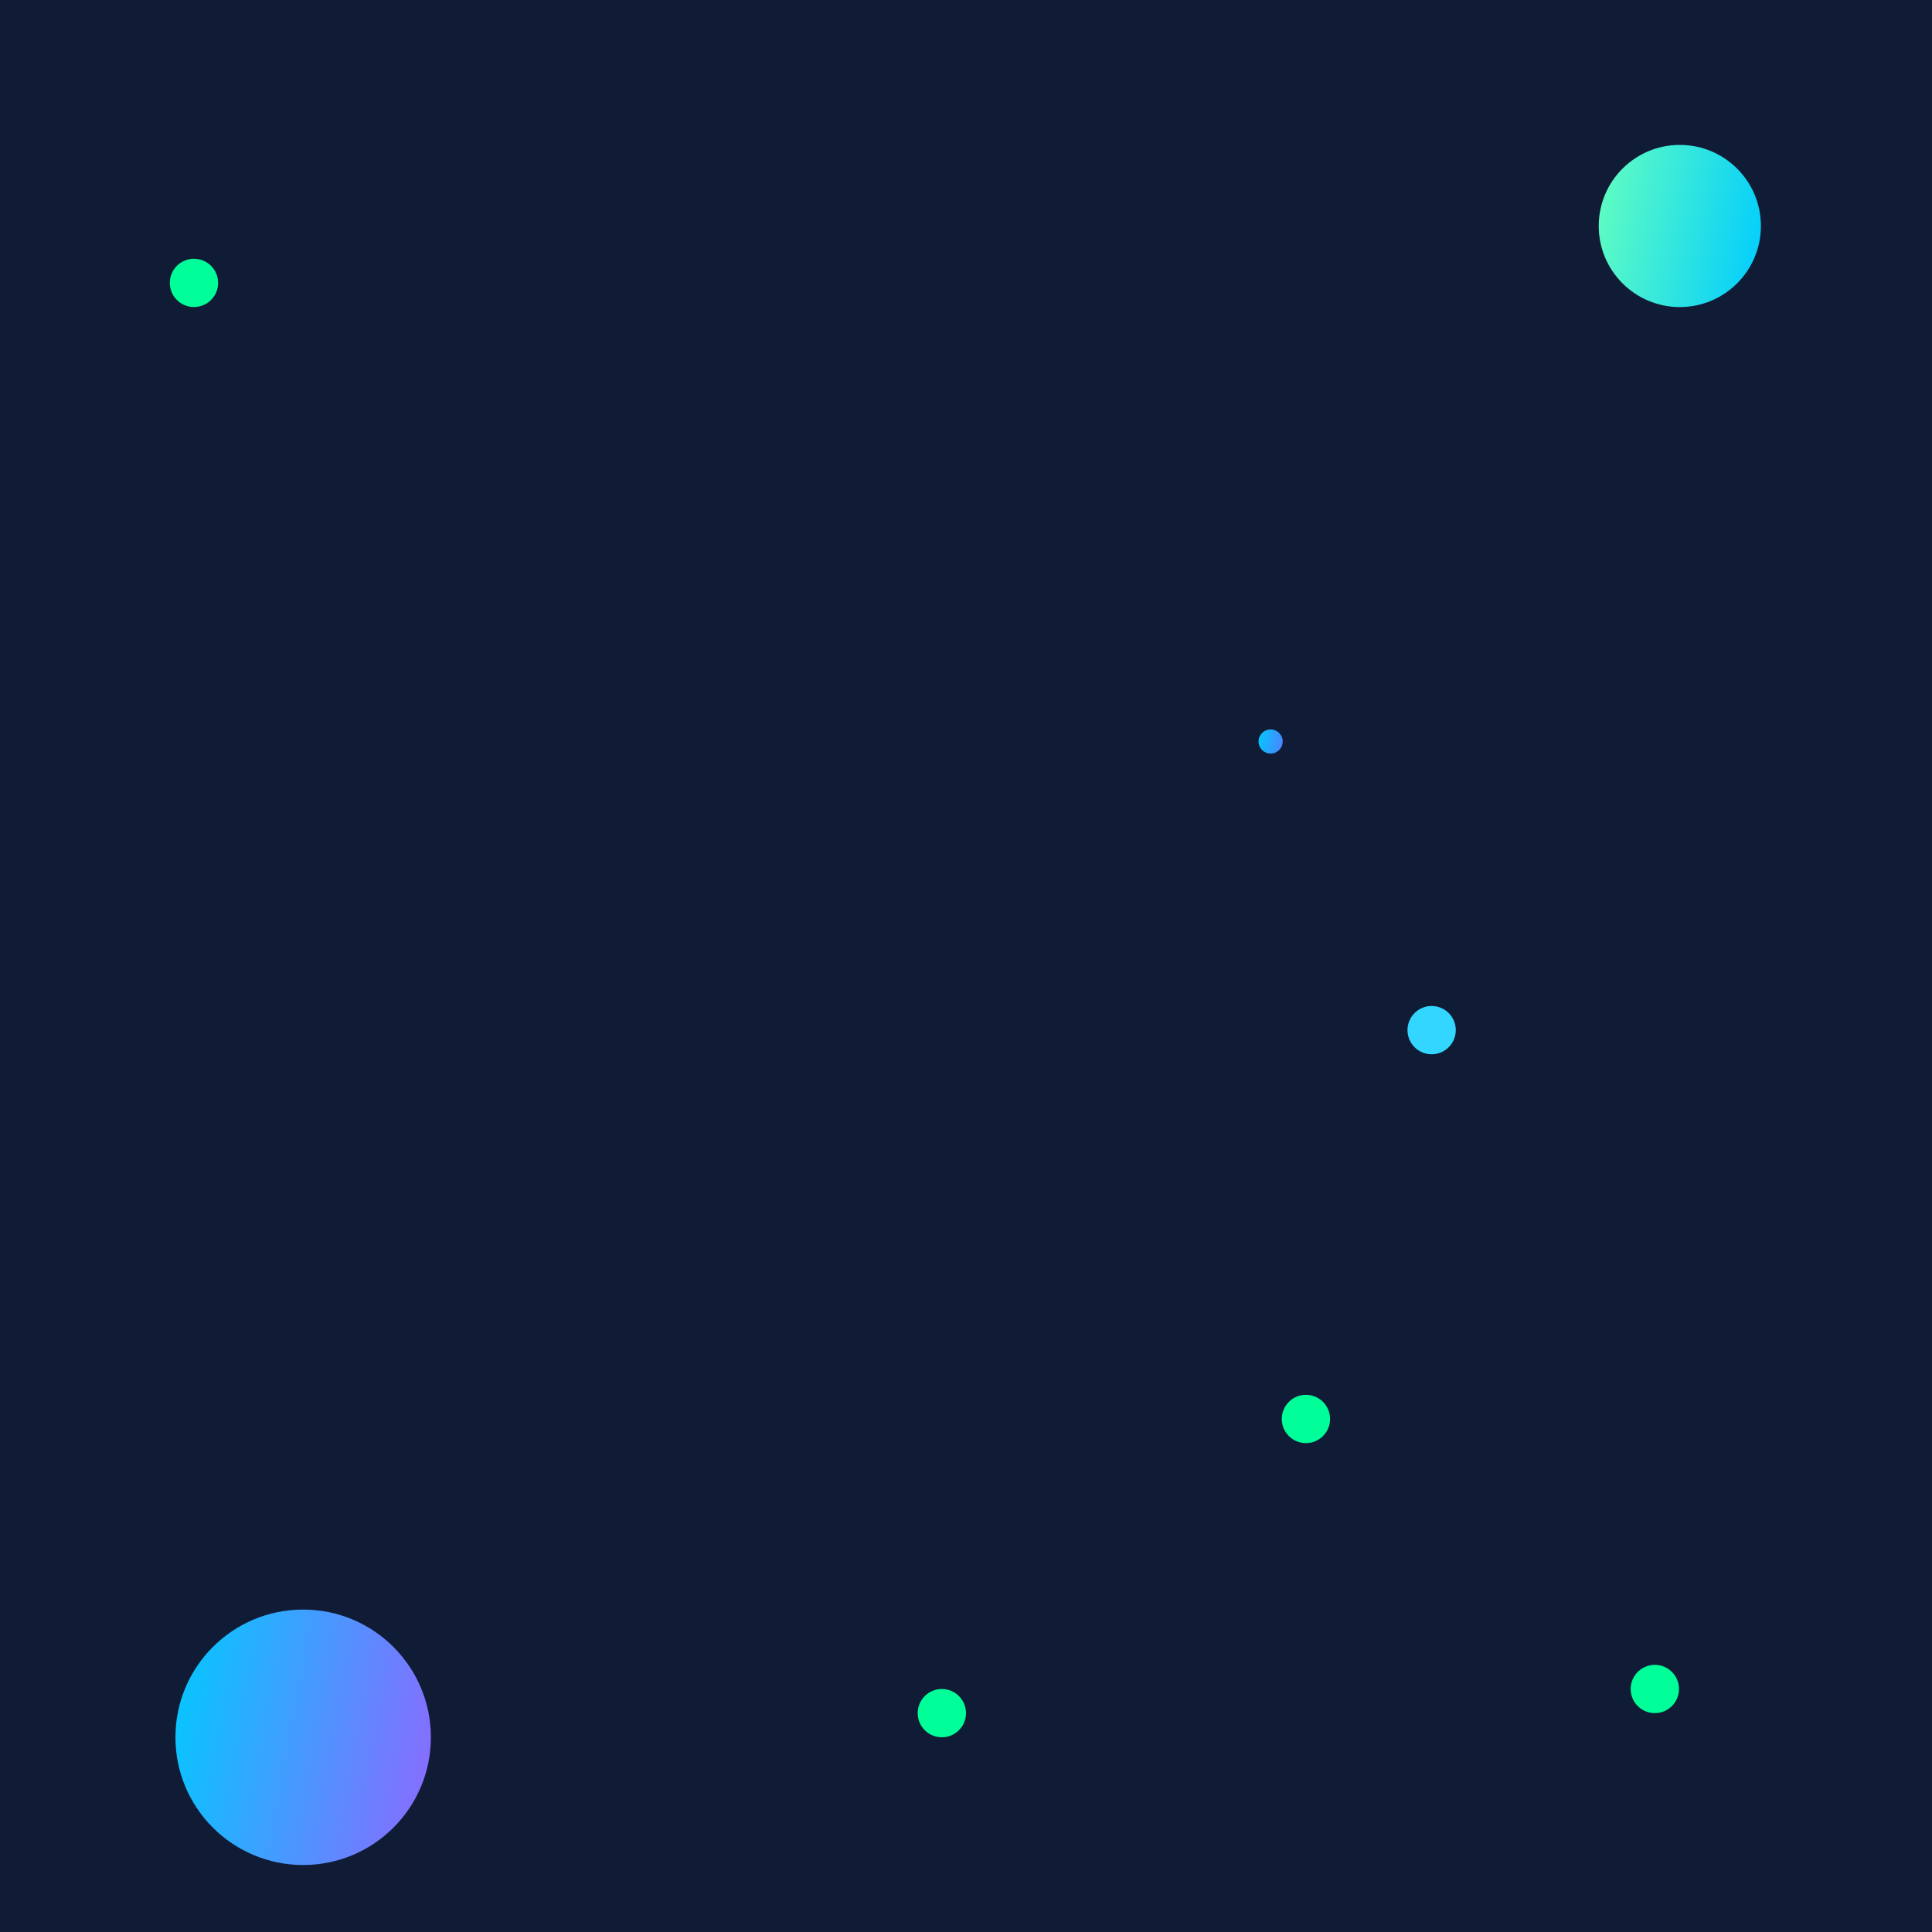 <svg width="400" height="400" viewBox="0 0 400 400" fill="none" xmlns="http://www.w3.org/2000/svg">
<rect width="400" height="400" fill="#101B35"/>
<circle cx="62.766" cy="359.687" r="26.444" fill="url(#paint0_linear_1703_192)"/>
<circle cx="347.788" cy="46.788" r="16.788" fill="url(#paint1_linear_1703_192)"/>
<circle cx="342.615" cy="349.687" r="5" fill="#00FF98"/>
<circle cx="195" cy="354.687" r="5" fill="#00FF98"/>
<circle cx="40.159" cy="58.57" r="5" fill="#00FF98"/>
<circle cx="296.406" cy="213.278" r="5" fill="#32D6FF"/>
<circle cx="263.07" cy="153.519" r="2.5" fill="url(#paint2_linear_1703_192)"/>
<circle cx="270.379" cy="293.781" r="5" fill="#00FF98"/>
<defs>
<linearGradient id="paint0_linear_1703_192" x1="36.322" y1="333.242" x2="96.826" y2="344.242" gradientUnits="userSpaceOnUse">
<stop stop-color="#00CAFF"/>
<stop offset="1" stop-color="#8E68FF"/>
</linearGradient>
<linearGradient id="paint1_linear_1703_192" x1="331" y1="30" x2="369.411" y2="36.983" gradientUnits="userSpaceOnUse">
<stop stop-color="#64FFBF"/>
<stop offset="1" stop-color="#00CCFF"/>
</linearGradient>
<linearGradient id="paint2_linear_1703_192" x1="260.57" y1="151.019" x2="266.29" y2="152.059" gradientUnits="userSpaceOnUse">
<stop stop-color="#00CAFF"/>
<stop offset="1" stop-color="#4F81FF"/>
</linearGradient>
</defs>
</svg>
